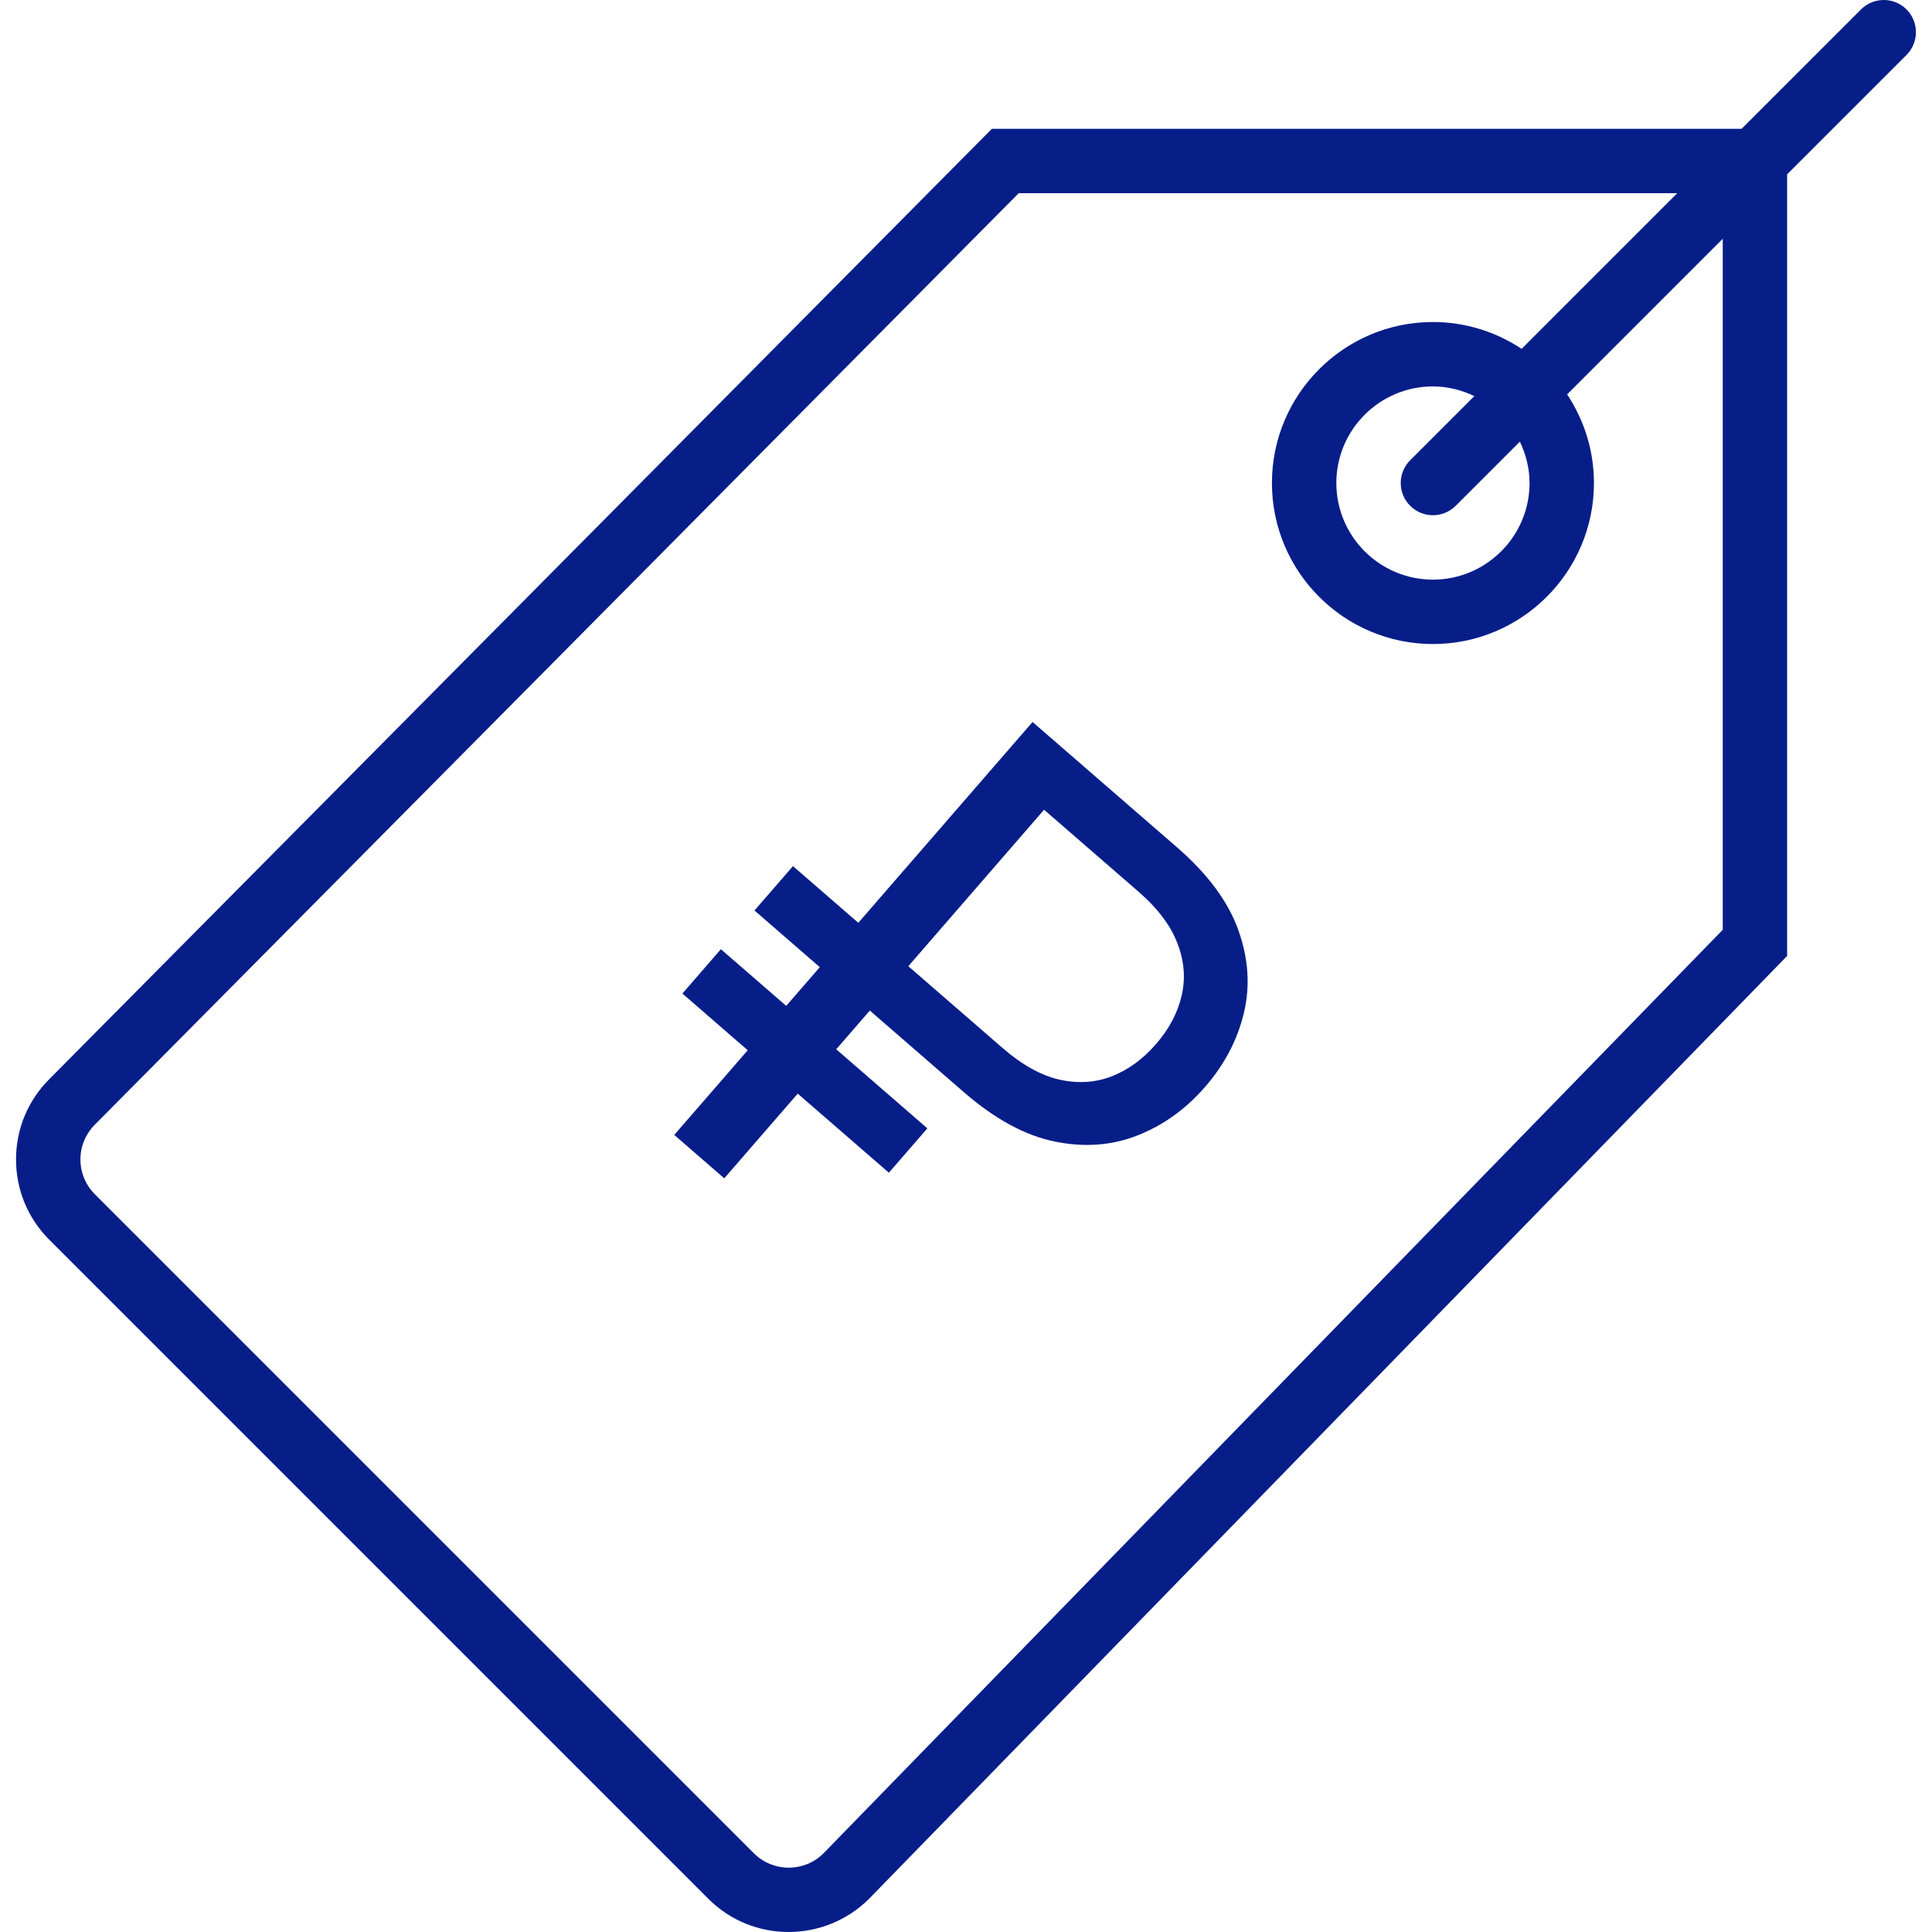 <?xml version="1.0" encoding="UTF-8"?> <svg xmlns="http://www.w3.org/2000/svg" width="514" height="514" viewBox="0 0 514 514" fill="none"> <g clip-path="url(#clip0_1953_2)"> <path d="M507.224 2.51C503.874 -0.839 498.459 -0.839 495.11 2.51L463.343 34.269H263.884L13.125 287.092C7.411 292.798 4.267 300.397 4.267 308.467C4.267 316.537 7.411 324.136 13.125 329.842L188.459 505.176C194.345 511.062 202.064 514 209.8 514C217.562 514 225.34 511.036 231.286 505.09L475.457 254.323V46.382L507.215 14.624C510.565 11.274 510.565 5.86 507.224 2.51ZM458.331 247.366L219.095 493.062C213.998 498.168 205.688 498.168 200.573 493.062L25.239 317.728C22.763 315.252 21.401 311.962 21.401 308.467C21.401 304.972 22.763 301.682 25.265 299.18L271.02 51.403H446.217L404.813 92.808C398.036 88.318 389.94 85.671 381.227 85.671C357.608 85.671 338.392 104.887 338.392 128.507C338.392 152.126 357.608 171.342 381.227 171.342C404.847 171.342 424.063 152.126 424.063 128.507C424.063 119.794 421.416 111.698 416.926 104.921L458.331 63.517V247.366ZM406.929 128.507C406.929 142.677 395.397 154.208 381.227 154.208C367.057 154.208 355.526 142.677 355.526 128.507C355.526 114.337 367.057 102.805 381.227 102.805C385.185 102.805 388.886 103.782 392.236 105.384L375.17 122.45C371.821 125.799 371.821 131.214 375.17 134.564C376.841 136.234 379.034 137.074 381.227 137.074C383.421 137.074 385.614 136.234 387.284 134.564L404.35 117.498C405.952 120.848 406.929 124.549 406.929 128.507Z" fill="#071E89"></path> <path d="M256.516 290.639L200.727 242.23L210.968 230.429L266.756 278.838C271.906 283.306 276.938 286.105 281.851 287.234C286.795 288.327 291.44 288.031 295.784 286.348C300.16 284.628 304.086 281.766 307.561 277.76C311.037 273.755 313.302 269.483 314.357 264.944C315.442 260.37 315.08 255.73 313.27 251.025C311.491 246.284 308.027 241.679 302.877 237.211L277.772 215.427L192.684 313.486L179.38 301.942L274.709 192.081L313.117 225.409C321.271 232.484 326.707 239.802 329.424 247.363C332.141 254.924 332.646 262.289 330.938 269.459C329.231 276.628 325.801 283.181 320.65 289.118C315.499 295.054 309.495 299.373 302.638 302.074C295.78 304.775 288.418 305.313 280.549 303.689C272.681 302.064 264.67 297.714 256.516 290.639ZM246.721 300.194L236.48 311.995L181.55 264.331L191.79 252.529L246.721 300.194Z" fill="#071E89"></path> </g> <defs> <clipPath id="clip0_1953_2"> <rect width="514" height="514" fill="white"></rect> </clipPath> </defs> </svg> 